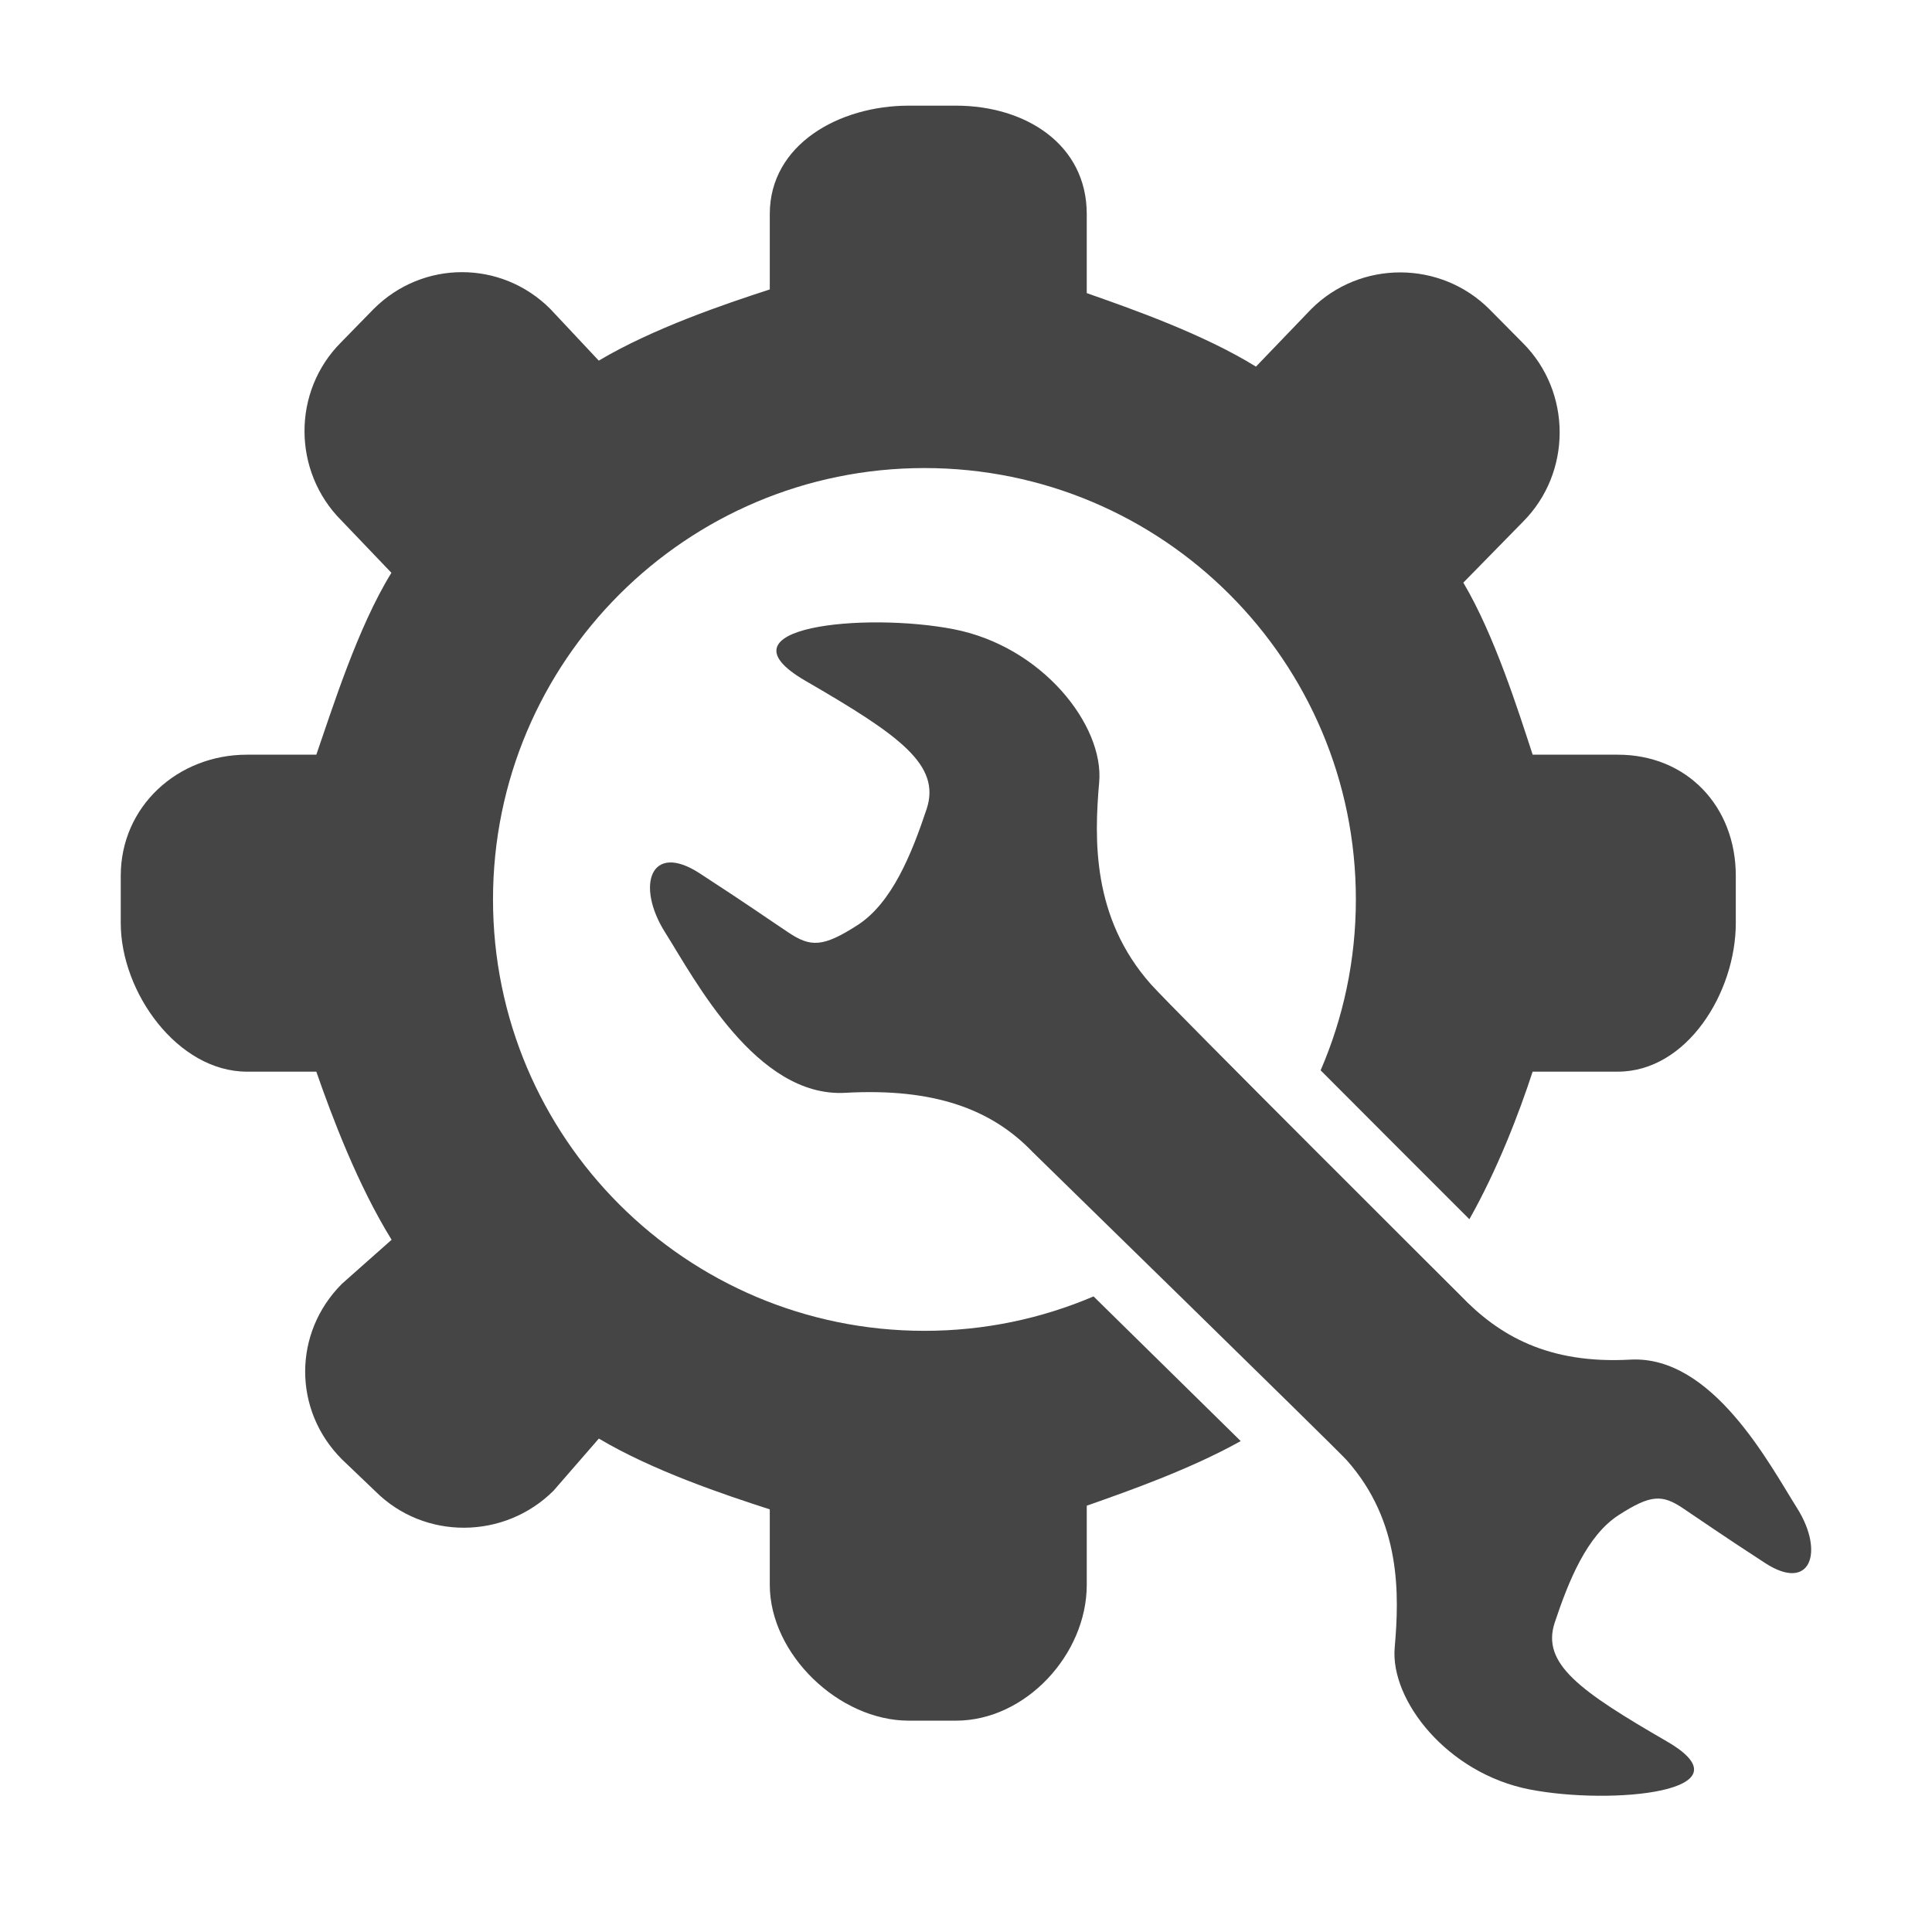 <svg height="128" viewBox="0 0 128 128" width="128" xmlns="http://www.w3.org/2000/svg"><path d="M72.446 85.893c-3.44 1.466-7.223 2.278-11.197 2.278-15.79 0-28.586-12.793-28.586-28.58S45.464 31.01 61.25 31.01 89.83 43.804 89.83 59.59c0 4.022-.834 7.85-2.335 11.322 2.986 2.996 6.455 6.467 9.856 9.865 1.855-3.287 3.277-6.98 4.19-9.777h5.64c4.593 0 7.82-5.252 7.82-9.845v-3.132c0-4.593-3.23-8.023-7.82-8.023h-5.638c-.982-3-2.544-7.944-4.594-11.398l3.945-4.027c3.25-3.248 3.25-8.603 0-11.85L98.68 20.49c-3.248-3.25-8.562-3.26-11.81-.01l-3.66 3.81C79.727 22.134 75 20.472 72 19.42v-5.24C72 9.57 67.95 7 63.337 7h-3.132C55.593 7 51 9.57 51 14.18v4.996c-3 .972-7.726 2.576-11.33 4.716l-3.21-3.423c-3.247-3.25-8.454-3.25-11.702 0l-2.16 2.21c-3.25 3.25-3.222 8.562.026 11.81l3.308 3.46C23.687 41.58 22.002 47 20.957 50h-4.594C11.77 50 8 53.43 8 58.023v3.132C8 65.748 11.77 71 16.363 71h4.594C22 74 23.7 78.51 25.945 82.138l-3.294 2.92c-3.244 3.25-3.244 8.376 0 11.624l2.218 2.12c3.248 3.25 8.562 3.202 11.81-.046l2.996-3.447C43.274 97.45 48 99.03 51 100v4.995c0 4.612 4.593 9.003 9.206 9.003h3.132c4.612 0 8.663-4.39 8.663-9.003v-5.24c2.725-.955 6.857-2.412 10.2-4.28l-9.75-9.584z" fill="#454545"/><path d="M119.067 99.926c-1.818-2.878-5.605-10.15-11.06-9.847-5.454.3-8.713-1.606-11.237-4.24 0 0-19.13-19.06-20.516-20.625-3.92-4.41-3.758-9.64-3.43-13.397.326-3.758-3.76-8.986-9.64-10.13-5.88-1.143-16.01-.162-9.802 3.43 6.208 3.596 8.986 5.557 8.005 8.497-.98 2.94-2.287 6.208-4.574 7.678-2.287 1.47-3.104 1.47-4.575.49-1.47-.98-2.614-1.797-5.88-3.92-3.268-2.125-4.25.816-2.288 3.92 1.96 3.104 6.044 10.946 11.926 10.62 5.88-.328 9.694 1.076 12.416 3.92 0 0 20.172 19.7 20.81 20.417 3.635 4.09 3.483 8.94 3.18 12.423-.303 3.484 3.484 8.332 8.94 9.393s14.846.15 9.09-3.183c-5.758-3.333-8.333-5.15-7.425-7.878.91-2.728 2.12-5.758 4.242-7.12 2.12-1.366 2.874-1.366 4.24-.456 1.362.91 2.422 1.667 5.452 3.636 3.03 1.972 3.94-.755 2.122-3.634z" fill="#454545"/></svg>